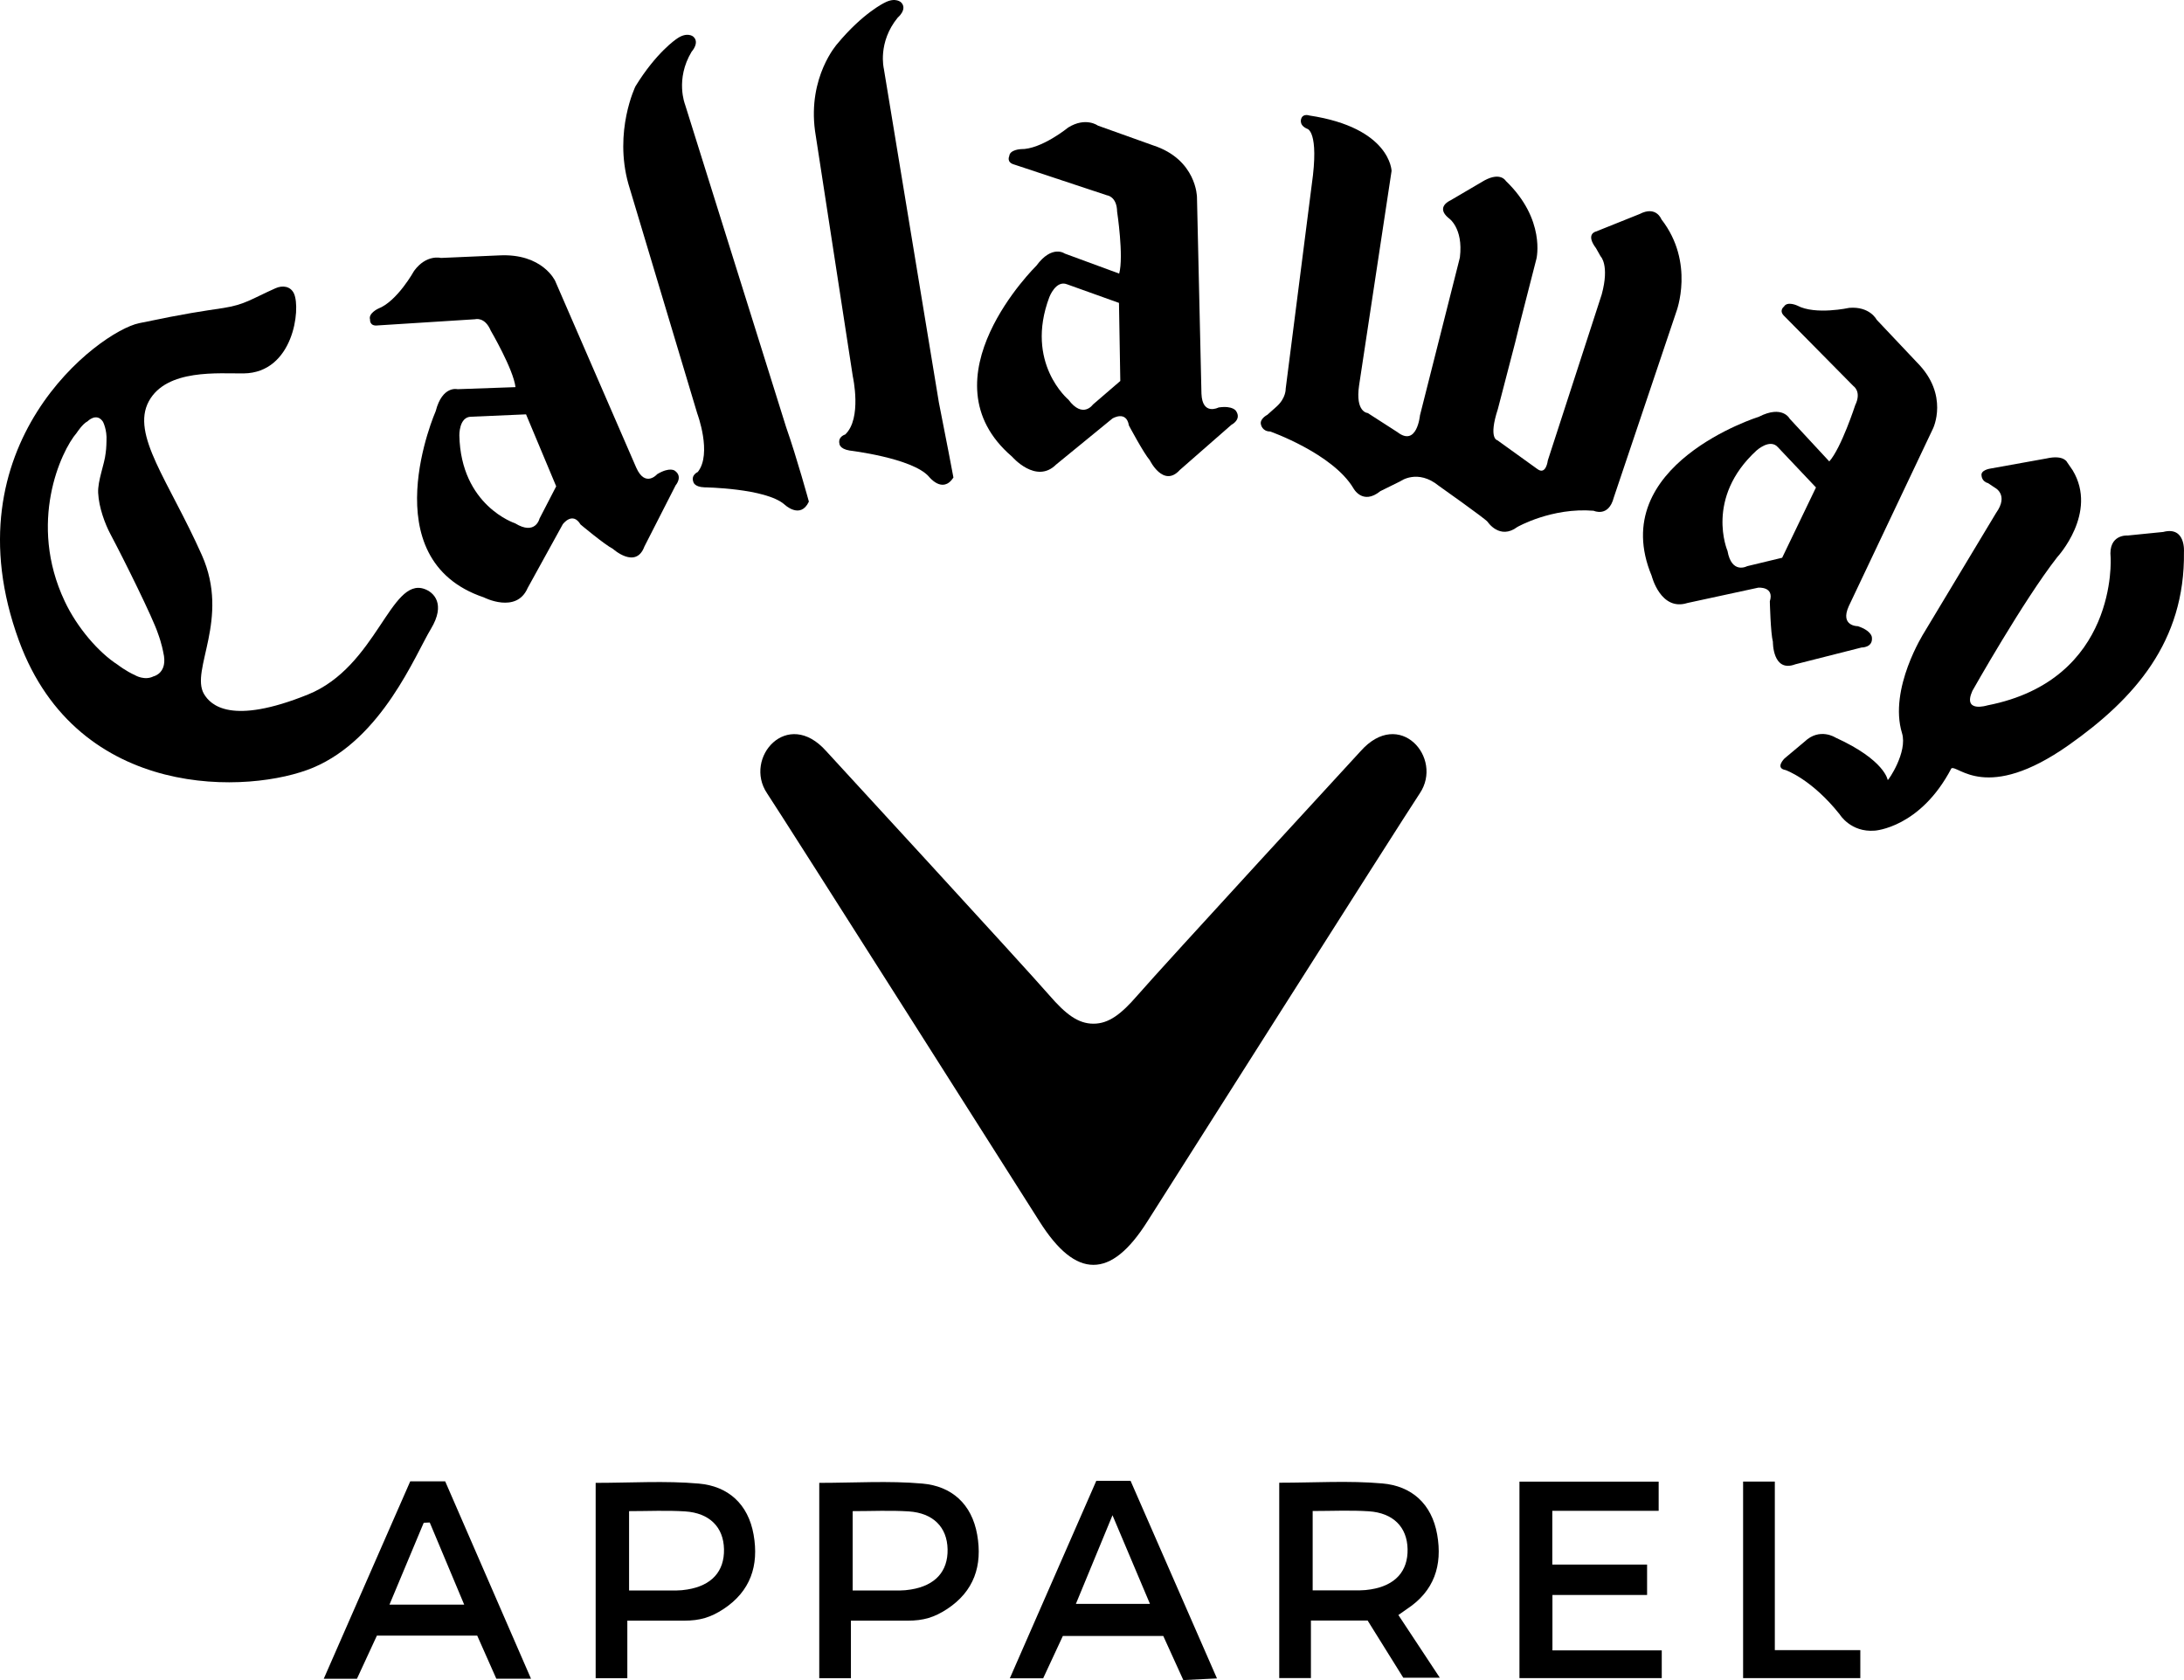 <?xml version="1.0" encoding="UTF-8"?> <svg xmlns="http://www.w3.org/2000/svg" width="130" height="100" viewBox="0 0 130 100" fill="none"> <path d="M28.041 24.804C27.319 24.81 27.342 25.91 27.342 25.91C27.43 30.106 30.657 31.146 30.657 31.146C31.877 31.895 32.115 30.864 32.115 30.864L33.107 28.947L31.312 24.663L28.041 24.804ZM33.046 16.722L37.871 27.834C38.412 29.047 39.12 28.222 39.12 28.222C39.882 27.768 40.174 28.022 40.174 28.022C40.665 28.377 40.217 28.886 40.217 28.886L38.356 32.533C37.846 33.908 36.48 32.667 36.48 32.667C35.99 32.421 34.557 31.219 34.557 31.219C34.073 30.413 33.498 31.206 33.498 31.206L31.408 34.999C30.736 36.555 28.8 35.557 28.8 35.557C22.055 33.29 25.936 24.469 25.936 24.469C26.33 22.929 27.236 23.165 27.236 23.165L30.684 23.043C30.561 21.985 29.211 19.679 29.211 19.679C28.856 18.834 28.283 19.002 28.283 19.002L22.494 19.369C21.982 19.437 22.027 19.022 22.027 19.022C21.909 18.652 22.51 18.372 22.51 18.372C23.647 17.935 24.647 16.125 24.647 16.125C25.379 15.121 26.248 15.353 26.248 15.353L29.725 15.201C32.297 15.073 33.046 16.722 33.046 16.722" fill="black"></path> <path d="M121.811 27.289L118.453 27.894C118.453 27.894 117.874 27.982 117.951 28.322C117.951 28.322 117.965 28.664 118.342 28.76L118.73 29.021C118.73 29.021 119.597 29.435 118.816 30.529L114.522 37.668C114.522 37.668 112.407 40.994 113.216 43.641C113.557 44.768 112.396 46.464 112.364 46.429C112.364 46.429 112.206 45.245 109.259 43.903C109.259 43.903 108.315 43.286 107.421 44.139L106.223 45.143C106.223 45.143 105.632 45.72 106.284 45.835C106.284 45.835 107.831 46.365 109.508 48.476C109.508 48.476 110.16 49.556 111.592 49.441C111.592 49.441 114.299 49.28 116.153 45.735C116.544 45.505 118.23 47.804 123.133 44.353C127.062 41.585 130.066 38.185 129.997 32.856C129.997 32.856 130.118 31.305 128.76 31.663L126.646 31.875C126.646 31.875 125.484 31.776 125.633 33.182C125.633 33.182 126.093 40.469 118.294 41.986C118.294 41.986 116.805 42.456 117.404 41.121C117.404 41.121 120.434 35.744 122.459 33.157C122.459 33.157 124.895 30.529 123.375 27.995L123.05 27.524C123.05 27.524 122.864 27.05 121.811 27.289Z" fill="black"></path> <path d="M63.515 16.922C62.847 16.654 62.46 17.687 62.46 17.687C60.983 21.616 63.599 23.791 63.599 23.791C64.455 24.942 65.053 24.081 65.053 24.081L66.685 22.676L66.606 18.029L63.515 16.922ZM71.248 11.727L71.515 23.433C71.568 24.762 72.536 24.253 72.536 24.253C73.409 24.126 73.582 24.475 73.582 24.475C73.911 24.982 73.299 25.285 73.299 25.285L70.227 27.974C69.249 29.054 68.439 27.392 68.439 27.392C68.074 26.975 67.197 25.325 67.197 25.325C67.041 24.401 66.214 24.911 66.214 24.911L62.863 27.652C61.67 28.839 60.245 27.184 60.245 27.184C54.821 22.548 61.69 15.814 61.69 15.814C62.626 14.542 63.378 15.092 63.378 15.092L66.618 16.285C66.898 15.253 66.495 12.599 66.495 12.599C66.48 11.687 65.895 11.626 65.895 11.626L60.375 9.795C59.886 9.664 60.075 9.293 60.075 9.293C60.102 8.905 60.763 8.877 60.763 8.877C61.982 8.898 63.582 7.59 63.582 7.59C64.63 6.941 65.35 7.476 65.35 7.476L68.637 8.652C71.227 9.494 71.248 11.727 71.248 11.727" fill="black"></path> <path d="M91.456 15.396L90.466 19.261L90.188 20.39L89.16 24.341C88.577 26.13 89.13 26.205 89.13 26.205L91.516 27.922C92.03 28.302 92.132 27.405 92.132 27.405L95.34 17.527C95.818 15.77 95.272 15.254 95.272 15.254L95 14.772C94.352 13.914 95 13.78 95 13.78L97.597 12.739C98.587 12.224 98.893 13.054 98.893 13.054C100.903 15.636 99.78 18.559 99.78 18.559L96.06 29.608C95.751 30.819 94.859 30.401 94.859 30.401C92.37 30.195 90.319 31.366 90.319 31.366C89.265 32.158 88.548 31.059 88.548 31.059C88.379 30.85 85.646 28.919 85.646 28.919C84.384 27.887 83.357 28.644 83.357 28.644L82.163 29.234C81.102 30.095 80.561 29.062 80.561 29.062C79.326 26.995 75.609 25.683 75.609 25.683C75.132 25.683 75.058 25.274 75.058 25.274C74.959 24.931 75.435 24.691 75.435 24.691L75.98 24.206C76.558 23.691 76.529 23.139 76.529 23.139L78.08 10.997C78.542 7.771 77.802 7.664 77.802 7.664C77.25 7.418 77.475 7.014 77.475 7.014C77.602 6.754 77.938 6.875 77.938 6.875C82.773 7.604 82.832 10.172 82.832 10.172L80.899 22.935C80.659 24.555 81.413 24.584 81.413 24.584L83.183 25.723C84.346 26.62 84.522 24.723 84.522 24.723L86.839 15.562L86.898 15.321C87.115 13.544 86.221 12.975 86.221 12.975C85.432 12.317 86.324 11.934 86.324 11.934L88.368 10.735C89.33 10.22 89.634 10.771 89.634 10.771C92.021 13.062 91.456 15.396 91.456 15.396Z" fill="black"></path> <path d="M37.405 10.95L41.503 24.609C41.503 24.609 42.403 27.009 41.533 28.095C41.533 28.095 41.118 28.27 41.269 28.679C41.269 28.679 41.313 28.987 41.932 29.007C41.932 29.007 45.559 29.055 46.685 30.019C46.685 30.019 47.637 30.944 48.148 29.858C48.148 29.858 47.437 27.258 46.792 25.422L40.776 6.218C40.776 6.218 40.178 4.722 41.167 3.079C41.167 3.079 41.675 2.524 41.258 2.173C41.258 2.173 40.889 1.86 40.254 2.329C40.254 2.329 39.068 3.114 37.825 5.138C37.825 5.138 36.524 7.811 37.405 10.95Z" fill="black"></path> <path d="M48.513 7.791L50.763 22.408C50.763 22.408 51.324 24.911 50.308 25.863C50.308 25.863 49.872 25.983 49.965 26.406C49.965 26.406 49.961 26.715 50.569 26.816C50.569 26.816 54.303 27.258 55.287 28.364C55.287 28.364 56.103 29.424 56.752 28.424C56.752 28.424 56.271 25.871 55.886 23.959L52.61 4.093C52.61 4.093 52.224 2.528 53.436 1.049C53.436 1.049 54.021 0.565 53.653 0.157C53.653 0.157 53.329 -0.204 52.638 0.17C52.638 0.17 51.356 0.779 49.838 2.611C49.838 2.611 48.079 4.561 48.513 7.791" fill="black"></path> <path d="M9.718 38.828C10.021 40.07 9.14 40.257 9.14 40.257C8.611 40.526 8.054 40.197 8.054 40.197C7.453 39.923 7.016 39.573 7.016 39.573C5.873 38.843 4.586 37.354 3.85 35.784C1.65 31.125 3.622 26.856 4.566 25.763C4.566 25.763 4.913 25.226 5.209 25.079C5.209 25.079 5.748 24.524 6.13 25.105C6.13 25.105 6.378 25.576 6.339 26.239C6.339 26.239 6.335 26.693 6.289 26.969C6.221 27.64 5.807 28.613 5.843 29.342C5.886 30.215 6.256 31.194 6.568 31.782C7.39 33.325 9.105 36.797 9.397 37.689C9.634 38.327 9.718 38.828 9.718 38.828ZM25.652 37.428C26.545 35.947 25.822 35.249 25.26 35.055C23.242 34.345 22.423 39.679 18.335 41.337C13.775 43.179 12.538 41.98 12.139 41.302C11.309 39.869 13.715 36.856 12.014 33.038C10.045 28.619 7.781 25.871 8.861 23.88C9.926 21.931 13.049 22.246 14.509 22.226C17.461 22.186 17.912 18.397 17.502 17.481C17.306 17.038 16.824 16.963 16.394 17.159C14.926 17.816 14.578 18.13 13.293 18.333C11.998 18.532 11.182 18.628 8.276 19.237C5.91 19.732 -3.142 26.473 1.129 38.139C4.652 47.733 14.93 47.255 18.65 45.687C22.756 43.952 24.718 38.97 25.652 37.428" fill="black"></path> <path d="M105.829 26.62C105.355 26.077 104.549 26.82 104.549 26.82C101.468 29.651 102.827 32.788 102.827 32.788C103.075 34.202 103.996 33.7 103.996 33.7L106.081 33.198L108.094 29.014L105.829 26.62ZM115.059 25.509L110.049 36.074C109.499 37.285 110.59 37.272 110.59 37.272C111.427 37.556 111.423 37.943 111.423 37.943C111.49 38.553 110.808 38.54 110.808 38.54L106.865 39.54C105.506 40.055 105.53 38.205 105.53 38.205C105.39 37.668 105.347 35.791 105.347 35.791C105.627 34.894 104.656 34.979 104.656 34.979L100.441 35.891C98.845 36.401 98.315 34.277 98.315 34.277C95.558 27.664 104.699 24.804 104.699 24.804C106.107 24.086 106.529 24.923 106.529 24.923L108.886 27.465C109.599 26.668 110.429 24.118 110.429 24.118C110.824 23.306 110.326 22.983 110.326 22.983L106.228 18.834C105.85 18.493 106.188 18.25 106.188 18.25C106.386 17.909 106.983 18.19 106.983 18.19C108.062 18.766 110.073 18.324 110.073 18.324C111.305 18.224 111.703 19.027 111.703 19.027L114.11 21.576C116.039 23.513 115.059 25.509 115.059 25.509Z" fill="black"></path> <path d="M65.085 75.285C66.149 75.288 67.203 74.435 68.304 72.691C68.304 72.691 83.536 48.675 84.515 47.215C85.925 45.112 83.306 42.102 80.991 44.708C80.991 44.708 69.191 57.53 67.7 59.252C66.743 60.355 66.005 60.932 65.085 60.932C64.167 60.932 63.426 60.355 62.47 59.252C60.977 57.53 49.179 44.708 49.179 44.708C46.863 42.102 44.245 45.112 45.656 47.215C46.632 48.675 61.867 72.691 61.867 72.691C62.968 74.435 64.023 75.288 65.085 75.285Z" fill="black"></path> <path d="M76.145 88.254C78.25 88.254 80.287 88.12 82.287 88.297C84.02 88.448 85.224 89.501 85.547 91.34C85.87 93.179 85.363 94.706 83.755 95.764C83.611 95.859 83.488 95.961 83.237 96.128L85.702 99.86H83.528L81.406 96.456H78.031V99.881H76.145V88.254ZM78.135 89.935V94.66C79.179 94.66 80.063 94.66 80.944 94.66C81.165 94.658 81.385 94.638 81.603 94.601C83.05 94.367 83.811 93.524 83.785 92.205C83.758 90.885 82.922 90.05 81.475 89.954C80.375 89.883 79.27 89.937 78.132 89.937L78.135 89.935Z" fill="black"></path> <path d="M98.73 88.189V89.926H92.399V93.125H98.041V94.935H92.407V98.233H98.914V99.884H90.444V88.189H98.73Z" fill="black"></path> <path d="M65.256 88.141H67.296L72.439 99.903L70.436 100L69.243 97.377H63.264L62.092 99.897H60.108C61.849 95.918 63.542 92.059 65.256 88.141ZM66.22 90.19L64.041 95.465H68.45L66.22 90.19Z" fill="black"></path> <path d="M22.435 97.353C22.034 98.217 21.647 99.055 21.246 99.924H19.27L24.419 88.171H26.499C28.181 92.04 29.866 95.918 31.607 99.919H29.543L28.405 97.353H22.435ZM25.58 90.621L25.222 90.637C24.56 92.215 23.901 93.793 23.182 95.511H27.631L25.58 90.621Z" fill="black"></path> <path d="M103.756 88.185H105.644V98.218H110.733V99.884H103.756V88.185Z" fill="black"></path> <path d="M48.765 88.262C50.869 88.262 52.906 88.128 54.906 88.305C56.639 88.456 57.843 89.509 58.166 91.348C58.489 93.187 57.982 94.714 56.375 95.772C55.608 96.273 54.969 96.464 54.025 96.464H50.65V99.889H48.765V88.262ZM50.754 89.942V94.668C51.798 94.668 52.682 94.668 53.563 94.668C53.784 94.666 54.005 94.646 54.222 94.609C55.67 94.375 56.431 93.532 56.404 92.212C56.377 90.893 55.541 90.058 54.094 89.961C52.994 89.891 51.889 89.945 50.751 89.945L50.754 89.942Z" fill="black"></path> <path d="M35.456 88.262C37.56 88.262 39.597 88.128 41.597 88.305C43.33 88.456 44.535 89.509 44.858 91.348C45.181 93.187 44.673 94.714 43.066 95.772C42.3 96.273 41.661 96.464 40.716 96.464H37.341V99.889H35.456V88.262ZM37.445 89.942V94.668C38.489 94.668 39.373 94.668 40.254 94.668C40.475 94.666 40.696 94.646 40.914 94.609C42.361 94.375 43.122 93.532 43.095 92.212C43.069 90.893 42.233 90.058 40.786 89.961C39.686 89.891 38.58 89.945 37.443 89.945L37.445 89.942Z" fill="black"></path> </svg> 